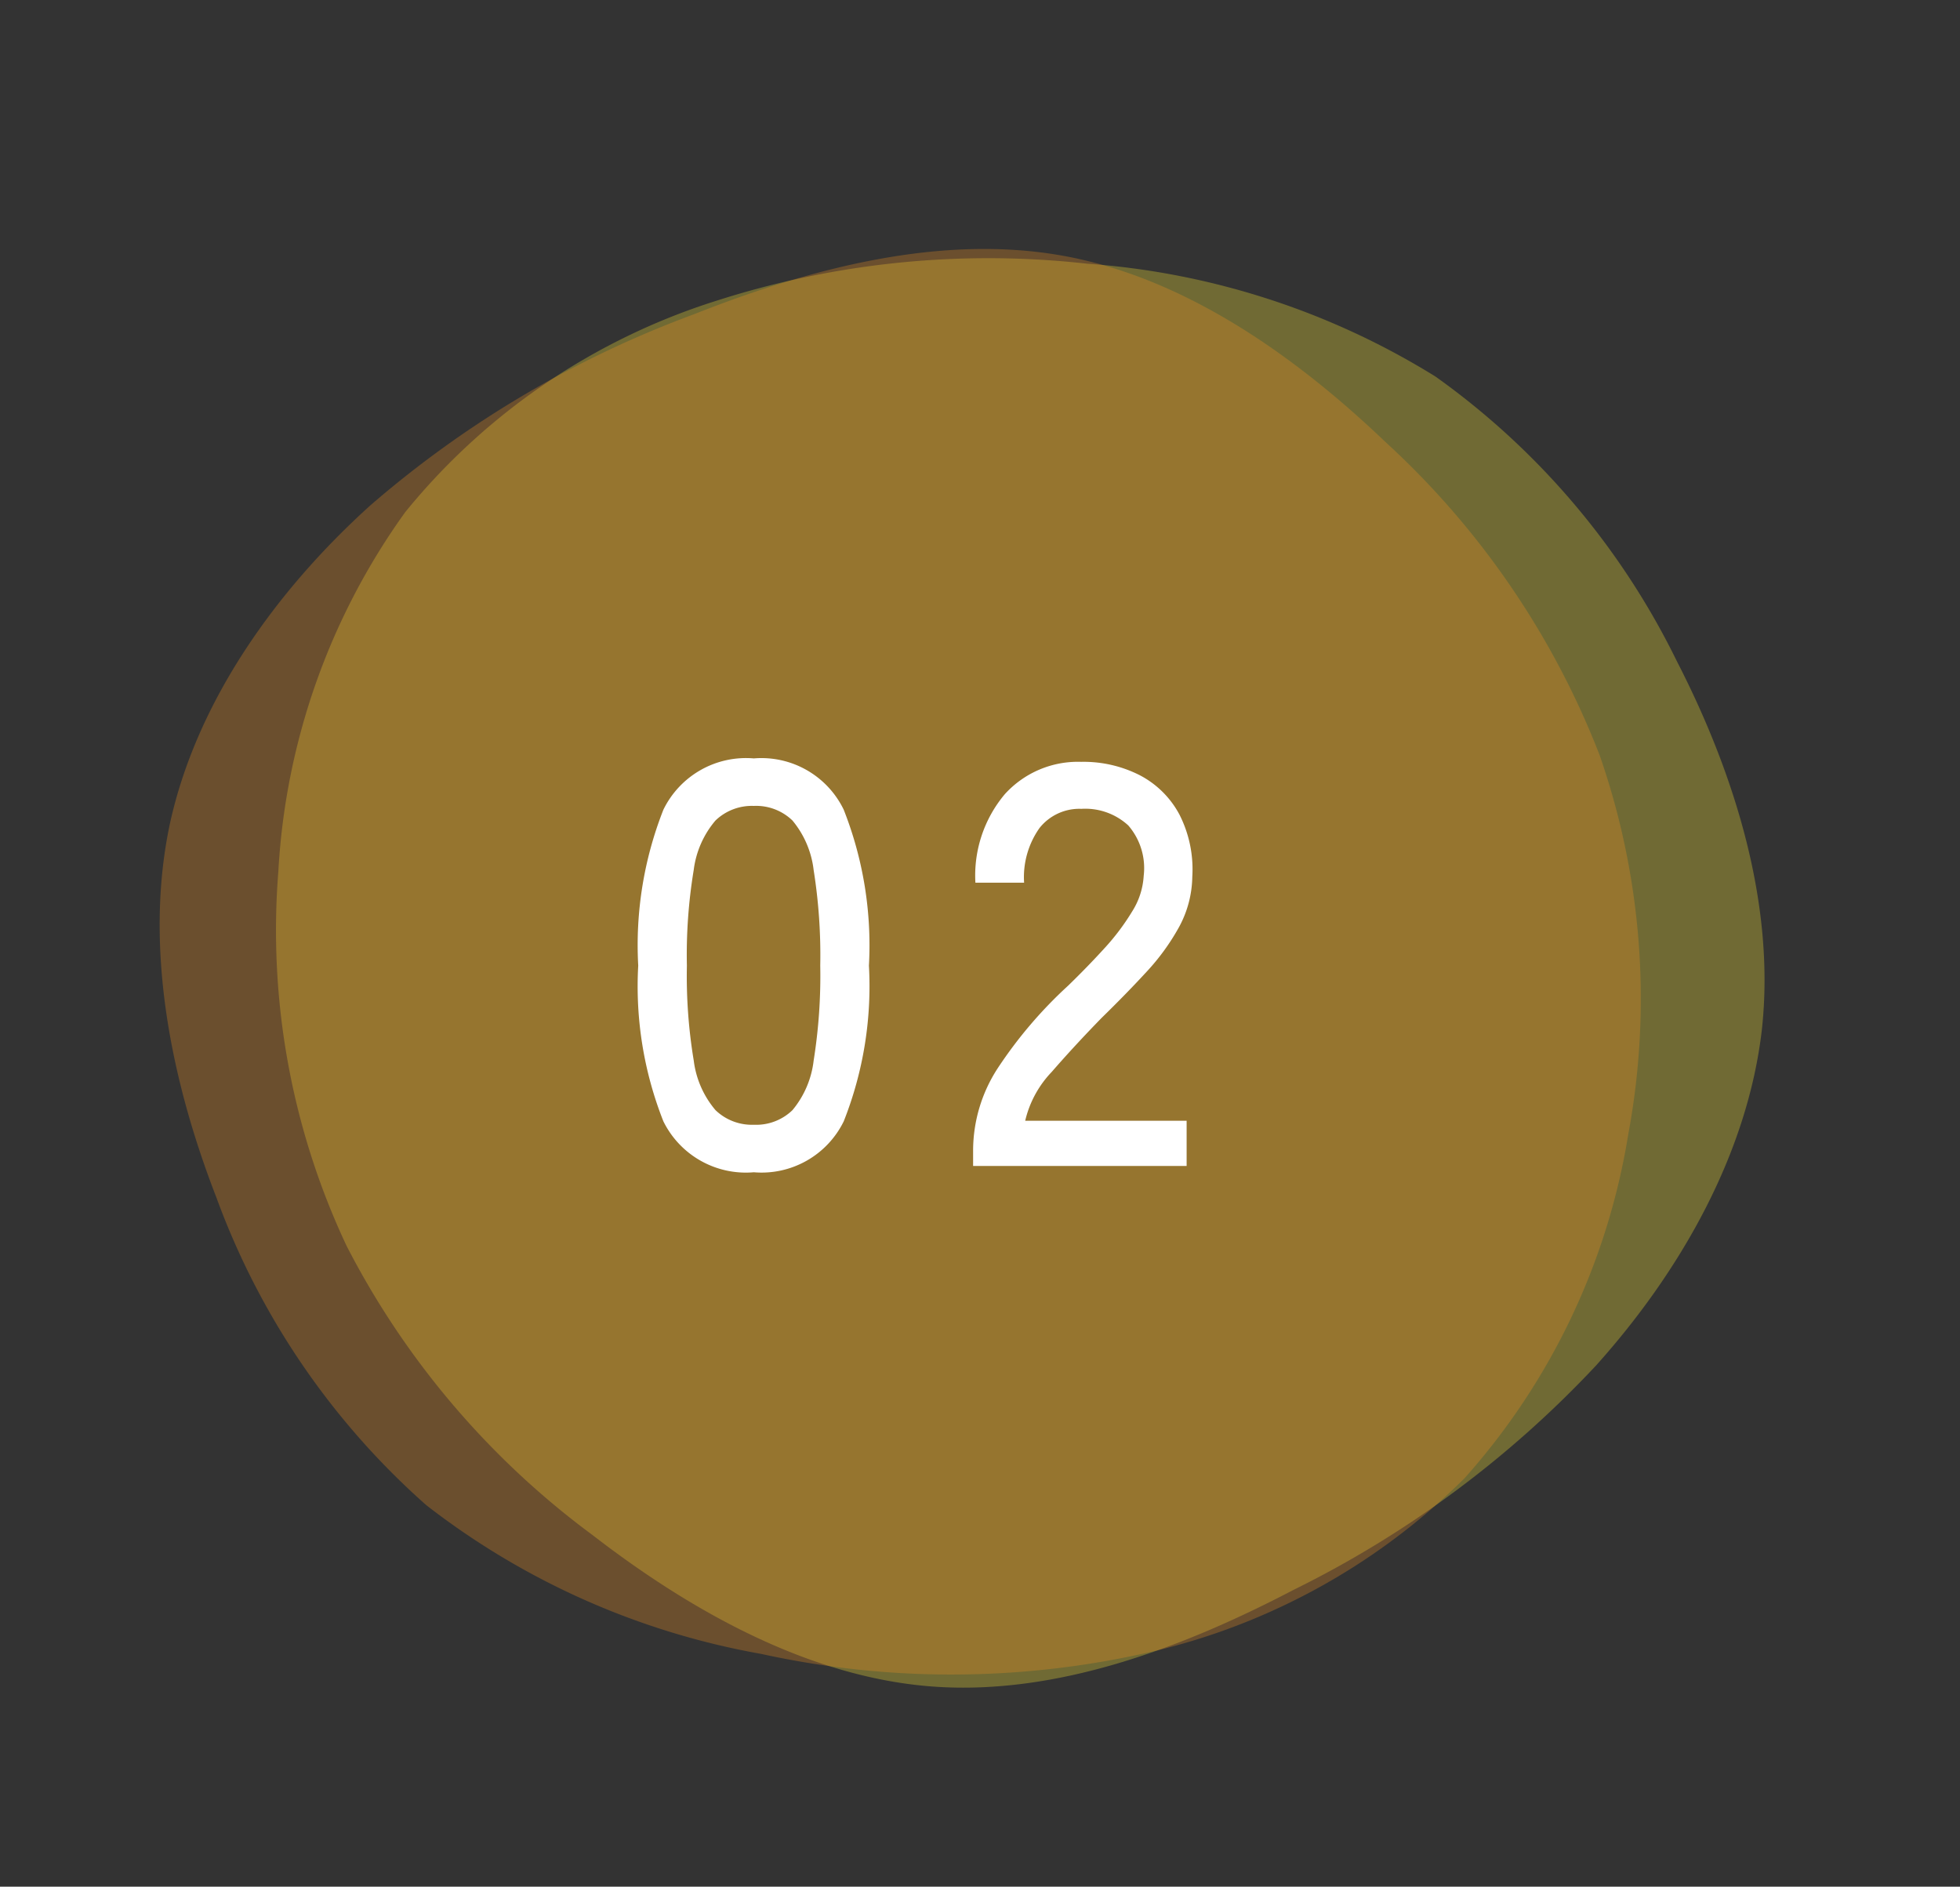 <svg xmlns="http://www.w3.org/2000/svg" width="89.022" height="85.696" viewBox="0 0 89.022 85.696">
  <rect x="0" y="0" width="89.022" height="85.696" fill="#333333" stroke="none"/>
  <g id="グループ_176" data-name="グループ 176" transform="translate(-491.392 -3368)">
    <path id="blob_1_" data-name="blob (1)" d="M48.852,5.464A34.66,34.66,0,0,1,61.227,16.586a34.419,34.419,0,0,1,4.751,16.242c.331,5.893-.442,12.007-3.278,16.868-2.873,4.862-7.808,8.508-13.075,10.865a47.635,47.635,0,0,1-16.684,3.72c-5.819.368-11.822-.037-16.684-2.615s-8.581-7.4-11.381-12.6A37.805,37.805,0,0,1,.015,32.534,33.628,33.628,0,0,1,4.1,15.739,30.819,30.819,0,0,1,16,3.18,29.712,29.712,0,0,1,32.794.16,40.377,40.377,0,0,1,48.852,5.464Z" transform="matrix(0.914, -0.407, 0.407, 0.914, 493.881, 3394.865)" fill="#ffeb37" opacity="0.3"/>
    <path id="blob_1_2" data-name="blob (1)" d="M48.852,5.464A34.66,34.66,0,0,1,61.227,16.586a34.419,34.419,0,0,1,4.751,16.242c.331,5.893-.442,12.007-3.278,16.868-2.873,4.862-7.808,8.508-13.075,10.865a47.635,47.635,0,0,1-16.684,3.72c-5.819.368-11.822-.037-16.684-2.615s-8.581-7.4-11.381-12.6A37.805,37.805,0,0,1,.015,32.534,33.628,33.628,0,0,1,4.1,15.739,30.819,30.819,0,0,1,16,3.18,29.712,29.712,0,0,1,32.794.16,40.377,40.377,0,0,1,48.852,5.464Z" transform="matrix(-0.951, 0.309, -0.309, -0.951, 574.109, 3433.224)" fill="#ee9024" opacity="0.3"/>
    <path id="パス_907" data-name="パス 907" d="M-7.1.286a4.177,4.177,0,0,1-4.108-2.314A16.677,16.677,0,0,1-12.35-9.1a16.771,16.771,0,0,1,1.144-7.085A4.173,4.173,0,0,1-7.1-18.512a4.151,4.151,0,0,1,4.082,2.327A16.771,16.771,0,0,1-1.872-9.1,16.677,16.677,0,0,1-3.016-2.028,4.155,4.155,0,0,1-7.1.286Zm0-2.158a2.372,2.372,0,0,0,1.755-.663,4.29,4.29,0,0,0,.962-2.249,24.434,24.434,0,0,0,.3-4.316,24.627,24.627,0,0,0-.3-4.342,4.29,4.29,0,0,0-.962-2.249A2.372,2.372,0,0,0-7.1-16.354a2.383,2.383,0,0,0-1.742.663,4.288,4.288,0,0,0-.988,2.249A23.621,23.621,0,0,0-10.14-9.1a23.436,23.436,0,0,0,.312,4.316A4.288,4.288,0,0,0-8.84-2.535,2.383,2.383,0,0,0-7.1-1.872ZM2.86,0V-.728A6.865,6.865,0,0,1,3.965-4.42,20.028,20.028,0,0,1,7.176-8.19q.884-.858,1.651-1.7a10.471,10.471,0,0,0,1.261-1.677,3.384,3.384,0,0,0,.52-1.612,2.961,2.961,0,0,0-.7-2.288,2.883,2.883,0,0,0-2.132-.754,2.31,2.31,0,0,0-1.9.871,3.868,3.868,0,0,0-.7,2.483H2.964A5.738,5.738,0,0,1,4.3-16.887a4.48,4.48,0,0,1,3.471-1.469,5.622,5.622,0,0,1,2.665.611,4.283,4.283,0,0,1,1.794,1.781,5.483,5.483,0,0,1,.585,2.834,4.916,4.916,0,0,1-.6,2.275,10.236,10.236,0,0,1-1.482,2.041q-.91.988-2.028,2.08Q7.462-5.46,6.435-4.277A4.784,4.784,0,0,0,5.226-2.054h7.332V0Z" transform="translate(532.73 3420.96)" fill="#fff"/>
  </g>
</svg>
